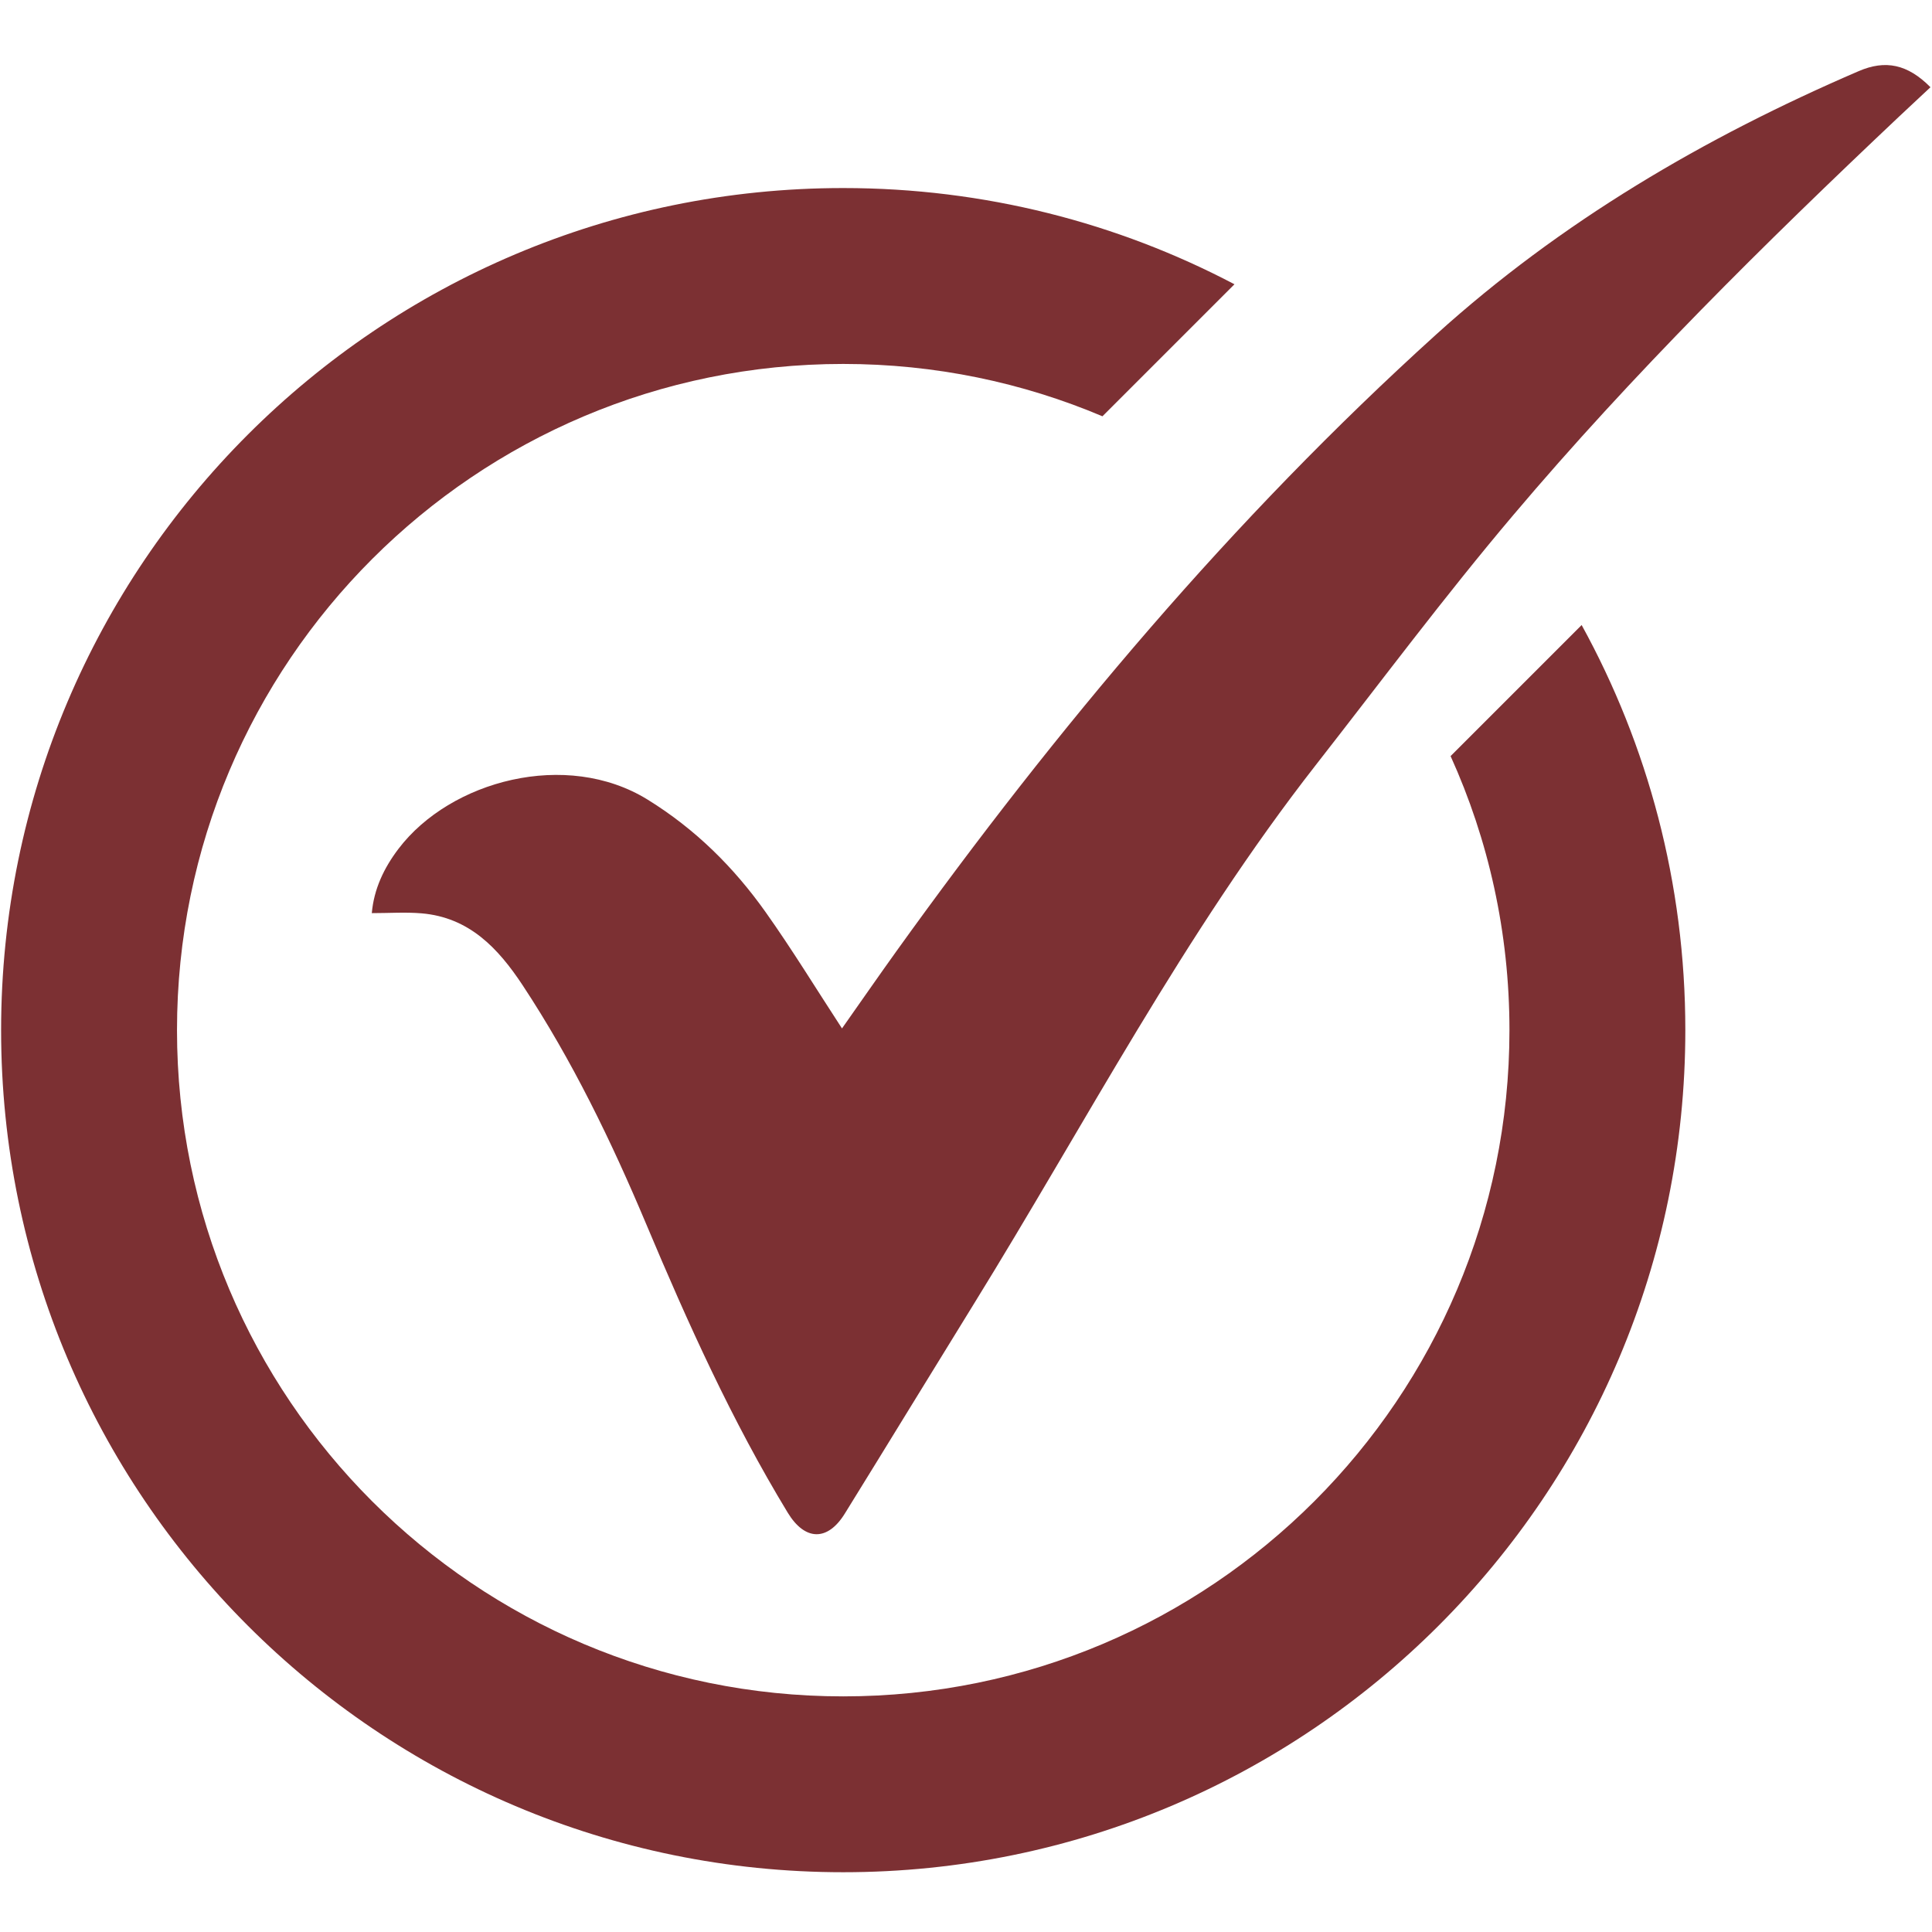 <svg xmlns="http://www.w3.org/2000/svg" xmlns:xlink="http://www.w3.org/1999/xlink" width="500" zoomAndPan="magnify" viewBox="0 0 375 375" height="500" preserveAspectRatio="xMidYMid meet" version="1.0"><defs><clipPath id="39901ee3c2"><path d="M 0 36 L 328 36 L 328 363.34 L 0 363.34 Z M 0 36 " clip-rule="nonzero"/></clipPath></defs><rect x="-37.5" width="450" fill="#ffffff" y="-37.5" height="450" fill-opacity="1"/><rect x="-37.5" width="450" fill="#ffffff" y="-37.5" height="450" fill-opacity="1"/><path fill="#7c3033" d="M 72.168 177.238 C 72.57 172.59 74.512 168.477 77.367 164.727 C 87.418 151.52 109.945 145.465 125.707 155.207 C 134.988 160.949 142.434 168.336 148.629 177.074 C 153.777 184.336 158.426 191.949 163.43 199.617 C 166.926 194.656 170.453 189.562 174.066 184.527 C 205.113 141.301 239.199 100.719 278.738 64.941 C 302.996 43 330.828 26.695 360.77 13.809 C 365.949 11.574 370.262 12.445 374.703 16.93 C 372.672 18.828 370.648 20.703 368.641 22.598 C 342.488 47.293 316.902 72.559 293.676 100.035 C 280.383 115.75 268.059 132.285 255.379 148.512 C 229.844 181.195 210.734 217.961 189.031 253.082 C 180.656 266.641 172.355 280.254 163.965 293.805 C 160.633 299.188 156.246 299.113 152.898 293.609 C 142.047 275.746 133.488 256.762 125.402 237.531 C 118.648 221.473 111.062 205.809 101.43 191.215 C 96.66 184 91.047 178.062 81.816 177.277 C 78.699 177.016 75.531 177.238 72.168 177.238 Z M 72.168 177.238 " fill-opacity="1" fill-rule="nonzero"/><g clip-path="url(#39901ee3c2)"><path fill="#7c3033" d="M 306.996 121.32 L 281.559 146.758 C 288.906 162.98 292.984 180.988 292.984 199.953 C 292.984 271.379 235.094 329.266 163.668 329.266 C 92.242 329.266 34.355 271.379 34.355 199.953 C 34.355 128.527 92.242 70.641 163.668 70.641 C 181.527 70.641 198.523 74.262 213.984 80.801 L 239.609 55.176 C 216.926 43.246 191.078 36.5 163.668 36.5 C 73.398 36.5 0.215 109.68 0.215 199.953 C 0.215 290.227 73.398 363.398 163.668 363.398 C 253.941 363.398 327.121 290.219 327.121 199.945 C 327.121 171.453 319.824 144.645 306.996 121.32 Z M 306.996 121.32 " fill-opacity="1" fill-rule="nonzero"/></g></svg>